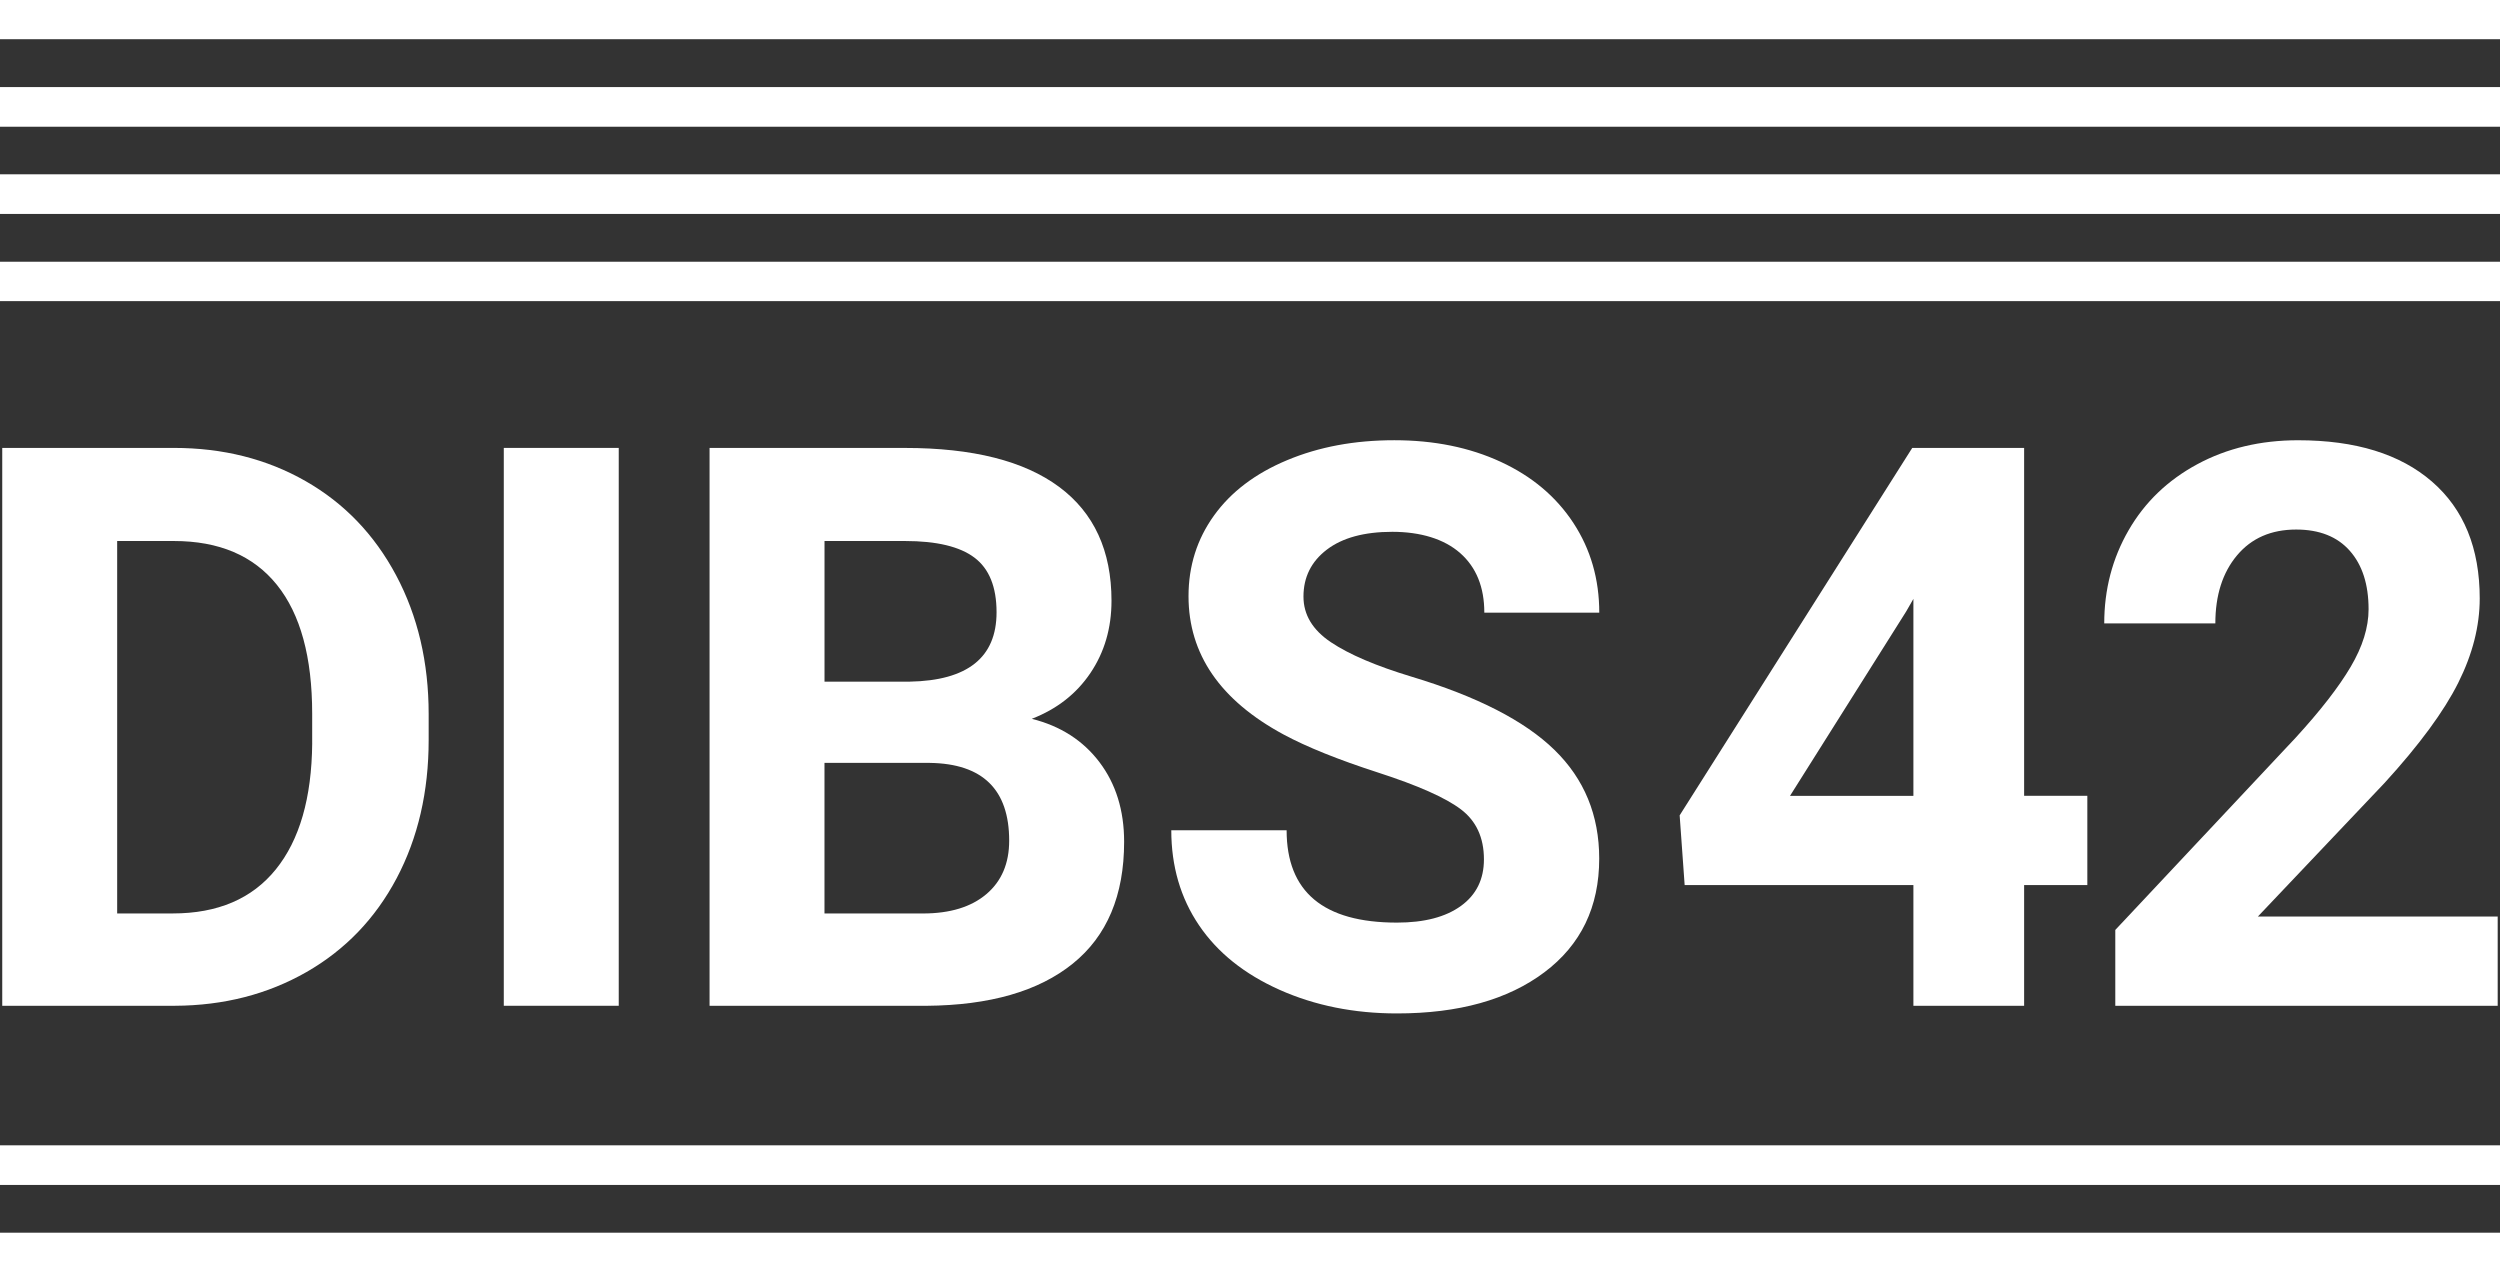 <svg xmlns="http://www.w3.org/2000/svg" id="Laag_2" viewBox="0 0 845.59 430.25"><rect x="0" y="0" width="845.59" height="430.25" fill="#333333" stroke="none"/><defs><style>      .cls-1 {        fill: #fff;      }    </style></defs><g id="Layer_1"><g><rect class="cls-1" y="29.52" width="845.59" height="13.26"></rect><rect class="cls-1" y="59.04" width="845.59" height="13.26"></rect><rect class="cls-1" y="88.57" width="845.59" height="13.26"></rect><rect class="cls-1" y="387.47" width="845.59" height="13.26"></rect><rect class="cls-1" y="416.99" width="845.59" height="13.26"></rect><g><rect class="cls-1" y="387.47" width="845.59" height="13.26"></rect><rect class="cls-1" y="416.99" width="845.59" height="13.26"></rect></g><path class="cls-1" d="M133.98,194.59c-7.34-13.78-17.56-24.41-30.65-31.88s-27.93-11.21-44.52-11.21H.76v188.69h58.44c16.5-.08,31.32-3.89,44.45-11.4,13.13-7.52,23.3-18.1,30.52-31.75,7.21-13.65,10.82-29.24,10.82-46.78v-8.68c0-17.55-3.67-33.2-11.01-46.99ZM105.6,251.42c-.17,18.49-4.28,32.7-12.31,42.64-8.04,9.94-19.66,14.9-34.86,14.9h-18.8v-125.97h19.18c15.29,0,26.91,4.95,34.86,14.84s11.92,24.43,11.92,43.61v9.98h.01Z"></path><rect class="cls-1" x="170.4" y="151.5" width="38.88" height="188.69"></rect><path class="cls-1" d="M371.86,257.77c-5.57-7.34-13.2-12.22-22.87-14.64,8.47-3.28,15.08-8.44,19.83-15.49,4.75-7.04,7.13-15.18,7.13-24.43,0-16.93-5.92-29.79-17.75-38.55-11.84-8.77-29.2-13.15-52.1-13.15h-66.1v188.69h73.35c21.42-.17,37.93-4.92,49.5-14.26,11.58-9.33,17.37-23.07,17.37-41.21,0-10.63-2.79-19.61-8.36-26.96ZM278.88,182.99h27.22c10.71,0,18.55,1.88,23.52,5.64s7.45,9.91,7.45,18.47c0,15.29-9.81,23.11-29.42,23.46h-28.77v-47.57ZM333.63,302.42c-5.14,4.36-12.29,6.55-21.45,6.55h-33.31v-50.93h35.64c17.88.26,26.83,9.03,26.83,26.31,0,7.68-2.57,13.71-7.71,18.07Z"></path><path class="cls-1" d="M477.42,228.87c-12.01-3.63-21.1-7.52-27.28-11.66-6.18-4.15-9.26-9.29-9.26-15.42,0-6.56,2.63-11.86,7.9-15.88s12.66-6.03,22.16-6.03,17.5,2.4,22.94,7.19c5.44,4.79,8.17,11.51,8.17,20.15h38.88c0-11.32-2.92-21.43-8.75-30.33s-14.02-15.79-24.56-20.67c-10.54-4.88-22.55-7.32-36.03-7.32s-25.47,2.25-36.22,6.74c-10.76,4.49-19.01,10.74-24.75,18.73-5.75,7.99-8.62,17.09-8.62,27.28,0,19.61,10.71,35.21,32.14,46.78,7.86,4.23,18.53,8.53,32.01,12.89s22.81,8.51,27.99,12.44,7.78,9.57,7.78,16.91c0,6.74-2.59,11.99-7.78,15.75-5.18,3.76-12.4,5.64-21.64,5.64-24.88,0-37.32-10.41-37.32-31.23h-39.01c0,12.18,3.13,22.9,9.39,32.14,6.26,9.25,15.36,16.52,27.28,21.84,11.92,5.31,25.14,7.97,39.65,7.97,20.91,0,37.54-4.64,49.89-13.93,12.36-9.29,18.53-22.1,18.53-38.43,0-14.69-5.05-26.96-15.16-36.8-10.1-9.84-26.21-18.09-48.33-24.75Z"></path><g><path class="cls-1" d="M684.63,151.5h-37.84l-78.67,124.28,1.69,23.59h77.37v40.82h37.45v-40.82h21.38v-30.2h-21.38v-117.67ZM647.18,269.18h-41.73l39.27-62.33,2.46-4.28v66.61h0Z"></path><path class="cls-1" d="M763.7,310l42.89-45.23c11.75-12.87,20.04-24.15,24.88-33.83,4.84-9.67,7.26-19.18,7.26-28.51,0-17.02-5.38-30.2-16.14-39.53s-25.85-13.99-45.29-13.99c-12.7,0-24.06,2.7-34.08,8.1-10.02,5.4-17.78,12.85-23.26,22.36-5.49,9.51-8.23,20-8.23,31.49h37.58c0-9.5,2.44-17.17,7.32-23s11.55-8.75,20.02-8.75c7.86,0,13.91,2.4,18.14,7.19,4.23,4.79,6.35,11.38,6.35,19.76,0,6.14-2.01,12.62-6.03,19.44-4.02,6.83-10.22,14.82-18.6,23.98l-61.04,65.06v25.66h129.34v-30.2h-81.11Z"></path></g><g><rect class="cls-1" y="29.52" width="845.59" height="13.26"></rect><rect class="cls-1" y="59.04" width="845.59" height="13.26"></rect><rect class="cls-1" y="88.57" width="845.59" height="13.26"></rect><rect class="cls-1" width="845.59" height="13.26"></rect></g></g></g></svg>